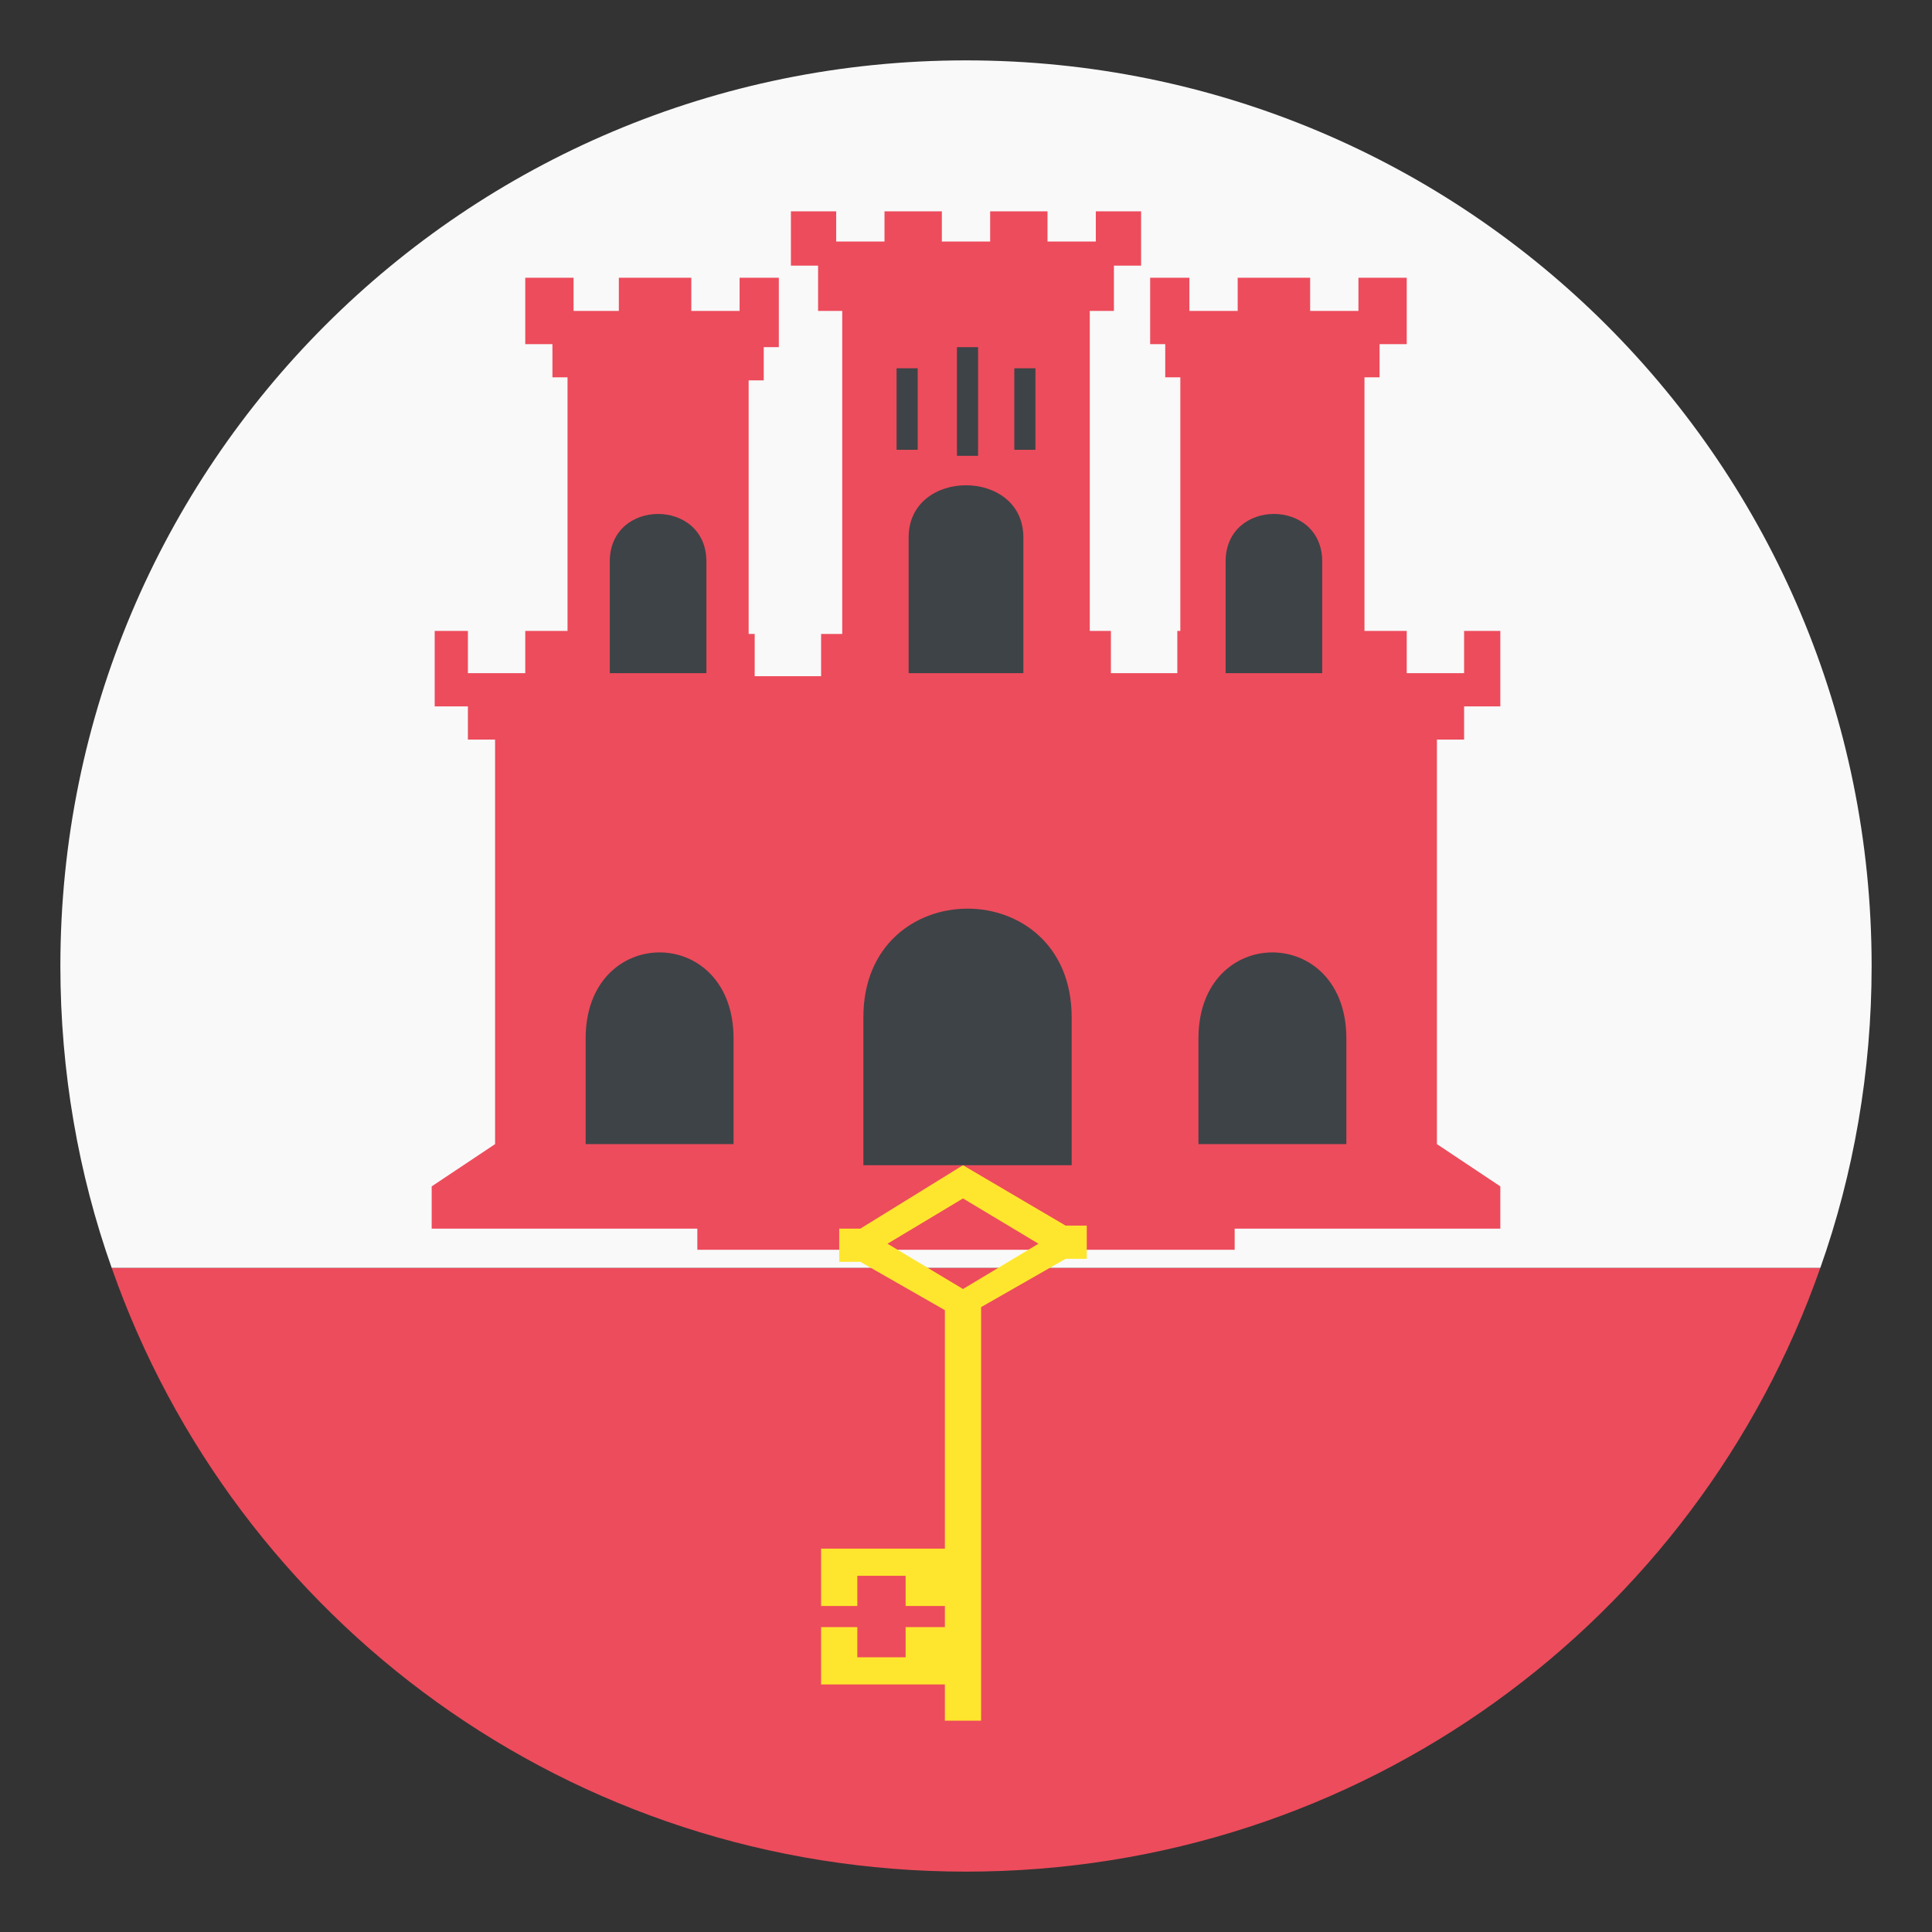 <svg width="64" height="64" viewBox="0 0 64 64" fill="none" xmlns="http://www.w3.org/2000/svg">
<rect x="0" y="0" width="64" height="64" fill="#333333" stroke="none"/>
<path d="M60.3 42H3.7C7.8 53.7 18.9 62 32 62C45.1 62 56.2 53.7 60.3 42Z" fill="#ED4C5C"/>
<path d="M60.3 42C61.4 38.9 62 35.5 62 32C62 15.4 48.6 2 32 2C15.4 2 2 15.4 2 32C2 35.5 2.6 38.9 3.7 42H60.3Z" fill="#F9F9F9"/>
<path d="M48.5 24.5V23.4H49.7V20.9H48.5V22.3H46.6V20.9H45.2V12.5H45.7V11.4H46.6V9.2H45V10.3H43.4V9.2H41V10.3H39.4V9.2H38.1V11.4H38.6V12.5H39.1V20.9H39V22.3H36.8V20.9H36.1V10.3H36.9V8.8H37.8V7H36.3V8H34.7V7H32.8V8H31.2V7H29.3V8H27.7V7H26.2V8.8H27.1V10.3H27.9V21H27.2V22.4H25V21H24.8V12.6H25.3V11.5H25.8V9.2H24.5V10.3H22.9V9.2H20.5V10.3H19V9.2H17.4V11.4H18.3V12.5H18.8V20.9H17.4V22.3H15.5V20.9H14.4V23.4H15.5V24.5H16.4V37.9L14.3 39.3V40.7H23.1V41.4H40.9V40.7H49.7V39.3L47.6 37.9V24.5H48.5Z" fill="#ED4C5C"/>
<path d="M24.3 37.9V34.4C24.3 30.6 19.4 30.6 19.4 34.4V37.9H24.3Z" fill="#3E4347"/>
<path d="M23.4 18.6C23.4 16.5 20.2 16.5 20.2 18.6V22.3H23.4V18.6Z" fill="#3E4347"/>
<path d="M35.5 38.6V33.7C35.5 28.9 28.6 28.9 28.6 33.7V38.6H35.5Z" fill="#3E4347"/>
<path d="M44.6 37.9V34.4C44.6 30.6 39.7 30.6 39.7 34.4V37.9H44.6Z" fill="#3E4347"/>
<path d="M40.6 22.3H43.8V18.6C43.8 16.5 40.6 16.5 40.6 18.6V22.3Z" fill="#3E4347"/>
<path d="M31.7 11.5H32.4V15.1H31.7V11.5Z" fill="#3E4347"/>
<path d="M29.7 12.2H30.4V14.9H29.7V12.2Z" fill="#3E4347"/>
<path d="M30.1 17.8V22.3H33.9V17.8C33.9 15.5 30.1 15.5 30.1 17.8Z" fill="#3E4347"/>
<path d="M33.6 12.2H34.3V14.9H33.6V12.2Z" fill="#3E4347"/>
<path d="M28.5 40.7H27.8V41.8H28.5L31.3 43.4V51.3H27.2V53.2H28.4V52.2H30V53.2H31.3V53.9H30V54.9H28.4V53.9H27.2V55.8H31.3V57H32.5V43.3L35.3 41.7H36V40.6H35.3L31.9 38.6L28.5 40.7ZM34.4 41.2L31.9 42.7L29.4 41.2L31.9 39.7L34.4 41.2Z" fill="#FFE62E"/>
</svg>
